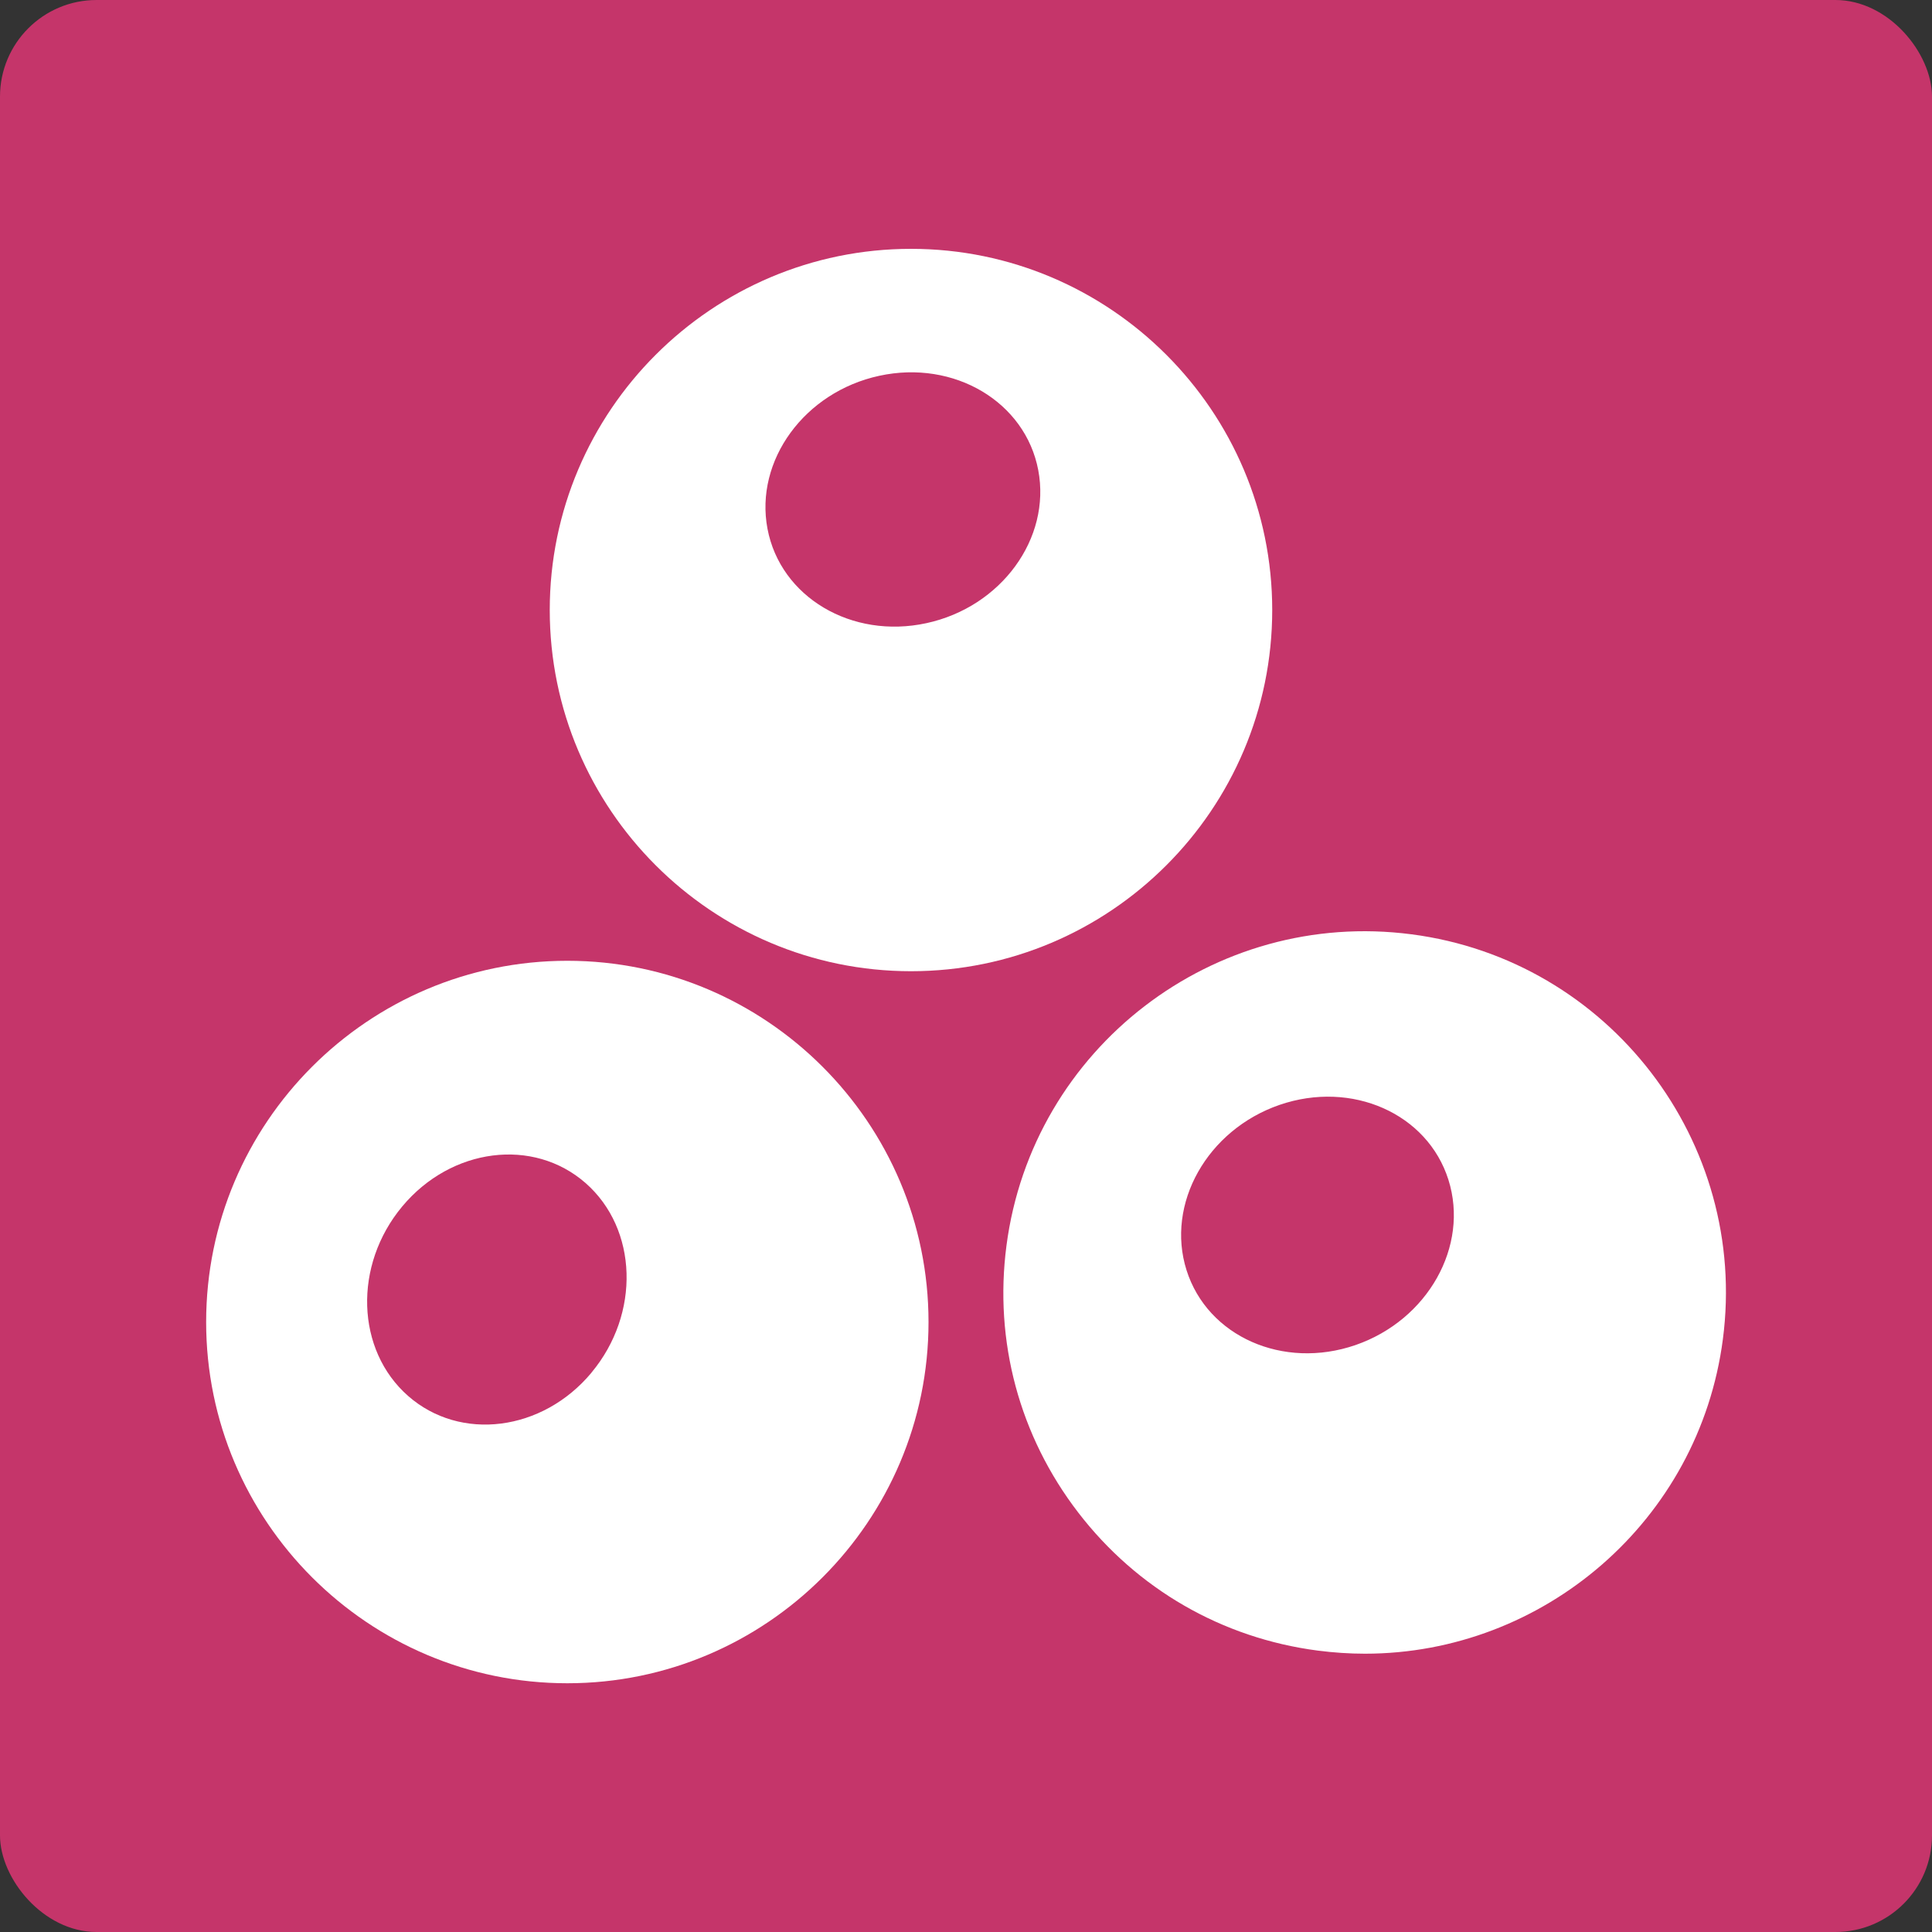 <?xml version="1.0" encoding="UTF-8"?><svg xmlns="http://www.w3.org/2000/svg" viewBox="0 0 200 200"><rect x="0" y="0" width="200" height="200" fill="#333333" stroke="none"/><defs><style>.c{fill:#c5356a;}.d{fill:#fff;}</style></defs><g id="a"><rect class="c" width="200" height="200" rx="10" ry="10"/></g><g id="b"><path class="d" d="M146.12,96.72c-20.46-2.68-39.26,11.78-41.93,32.22-1.3,9.9,1.34,19.72,7.43,27.64,6.09,7.92,14.89,13,24.8,14.29,1.64.21,3.27.32,4.88.32,18.47,0,34.59-13.74,37.05-32.54,2.68-20.45-11.78-39.26-32.22-41.93ZM140.32,139.24c-7.49,2.58-15.32-.89-17.49-7.75-2.17-6.86,2.13-14.52,9.62-17.11,7.49-2.58,15.32.89,17.49,7.75,2.17,6.86-2.13,14.52-9.62,17.11Z"/><path class="d" d="M94.31,100.54c20.62,0,37.39-16.77,37.39-37.39s-16.78-37.39-37.39-37.39-37.4,16.77-37.4,37.39,16.78,37.39,37.4,37.39ZM91.03,38.9c7.74-1.68,15.11,2.7,16.45,9.77,1.34,7.07-3.84,14.17-11.58,15.84-7.74,1.68-15.11-2.7-16.45-9.77-1.34-7.07,3.84-14.17,11.58-15.84Z"/><path class="d" d="M58.73,99.46c-20.62,0-37.39,16.78-37.39,37.4s16.78,37.39,37.39,37.39,37.39-16.78,37.39-37.39-16.78-37.4-37.39-37.4ZM61.23,142.1c-5.07,6.08-13.57,7.16-18.98,2.41-5.41-4.75-5.69-13.53-.61-19.62s13.57-7.16,18.98-2.42c5.41,4.75,5.69,13.53.61,19.62Z"/></g></svg>